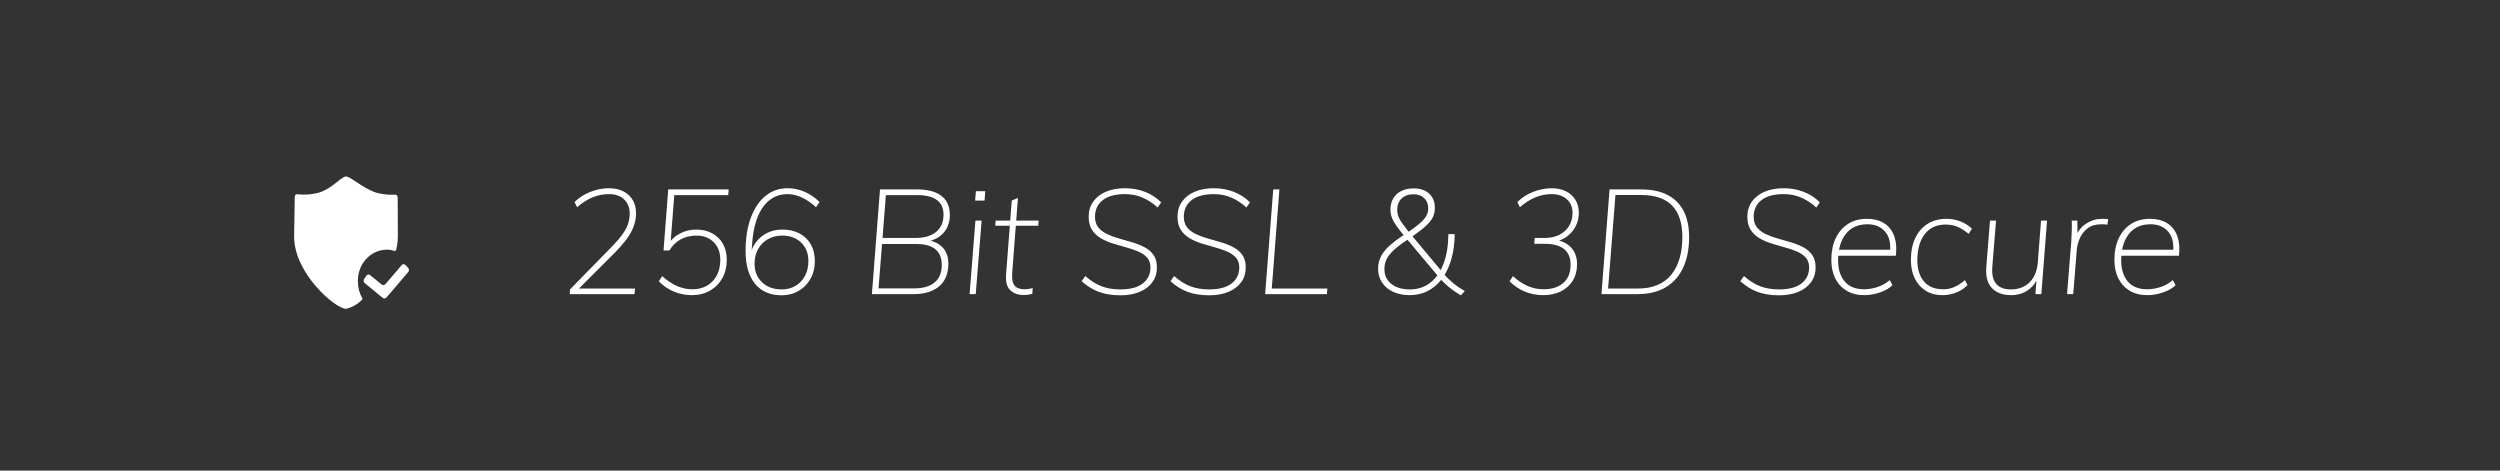 <svg width="170" height="32" viewBox="0 0 170 32" fill="none" xmlns="http://www.w3.org/2000/svg">
<rect x="0" y="0" width="170" height="32" fill="#333333" stroke="none"/>
<path fill-rule="evenodd" clip-rule="evenodd" d="M24.218 12.366C23.911 12.162 23.669 12 23.528 12C23.393 12 23.205 12.149 22.961 12.342C22.639 12.598 22.22 12.93 21.696 13.098C21.212 13.228 20.709 13.266 20.212 13.21L20.166 13.21C20.117 13.215 20.063 13.244 20.042 13.402L20 16.079C20 18.616 22.822 20.999 23.528 20.999C23.934 20.907 24.308 20.697 24.608 20.392L24.626 20.374C24.637 20.36 24.643 20.343 24.645 20.325C24.647 20.298 24.637 20.271 24.619 20.253C24.432 19.912 24.334 19.525 24.335 19.131C24.311 17.967 25.177 17.004 26.271 16.977C26.447 16.973 26.623 17 26.792 17.057C26.823 17.073 26.86 17.072 26.891 17.054C26.922 17.036 26.942 17.002 26.945 16.965L26.991 16.747C27.032 16.527 27.053 16.304 27.054 16.08L27.044 13.548L27.038 13.404C27.012 13.237 26.907 13.237 26.857 13.237H26.857L26.599 13.243C26.254 13.24 25.912 13.191 25.578 13.099C25.072 12.935 24.596 12.618 24.218 12.366ZM27.563 18.017C27.53 17.982 27.485 17.963 27.438 17.965C27.392 17.967 27.348 17.989 27.317 18.026L26.21 19.318C26.143 19.397 26.03 19.409 25.95 19.346L25.164 18.704C25.127 18.674 25.079 18.661 25.033 18.669C24.987 18.677 24.945 18.704 24.918 18.744L24.761 18.976C24.703 19.062 24.719 19.181 24.797 19.246L26.023 20.255C26.103 20.318 26.216 20.307 26.283 20.228L27.764 18.492C27.83 18.411 27.826 18.29 27.755 18.215L27.563 18.017Z" fill="white"/>
<path fill-rule="evenodd" clip-rule="evenodd" d="M43.15 20L43.18 19.62H39.37L41.82 17.17C42.092 16.893 42.322 16.632 42.511 16.389L42.645 16.21C42.855 15.917 43.008 15.632 43.105 15.355C43.202 15.078 43.25 14.797 43.25 14.51C43.25 13.983 43.08 13.565 42.74 13.255C42.4 12.945 41.94 12.793 41.36 12.8C40.947 12.807 40.535 12.892 40.125 13.055C39.715 13.218 39.363 13.447 39.07 13.74L39.24 14.09C39.6 13.783 39.955 13.558 40.305 13.415C40.655 13.272 41.03 13.2 41.43 13.2C41.85 13.2 42.187 13.32 42.44 13.56C42.693 13.8 42.82 14.12 42.82 14.52C42.82 14.767 42.78 15.007 42.7 15.24C42.62 15.473 42.488 15.715 42.305 15.965C42.122 16.215 41.877 16.497 41.57 16.81L38.76 19.68L38.74 20H38.99H43.15ZM47.05 20.07C47.517 20.07 47.928 19.967 48.285 19.76C48.642 19.553 48.92 19.27 49.12 18.91C49.32 18.55 49.42 18.133 49.42 17.66C49.42 17.247 49.333 16.887 49.16 16.58C48.987 16.273 48.743 16.035 48.43 15.865C48.117 15.695 47.75 15.61 47.33 15.61C46.95 15.61 46.588 15.698 46.245 15.875C46.016 15.993 45.825 16.138 45.672 16.311L45.609 16.389L45.85 13.27H49.52L49.55 12.88H45.44L45.12 17.03H45.52C45.727 16.69 45.987 16.437 46.3 16.27C46.613 16.103 46.97 16.02 47.37 16.02C47.843 16.02 48.23 16.17 48.53 16.47C48.83 16.77 48.98 17.167 48.98 17.66C48.98 18.267 48.807 18.753 48.46 19.12C48.113 19.487 47.653 19.67 47.08 19.67C46.72 19.67 46.373 19.597 46.04 19.45C45.707 19.303 45.37 19.08 45.03 18.78L44.8 19.13C45.1 19.437 45.443 19.67 45.83 19.83C46.217 19.99 46.623 20.07 47.05 20.07ZM54.31 19.78C53.97 19.98 53.583 20.08 53.15 20.08C52.37 20.08 51.767 19.818 51.34 19.295C50.913 18.772 50.7 18.03 50.7 17.07C50.7 16.203 50.818 15.45 51.055 14.81C51.292 14.17 51.623 13.675 52.05 13.325C52.477 12.975 52.98 12.8 53.56 12.8C53.953 12.8 54.337 12.88 54.71 13.04C55.083 13.2 55.423 13.433 55.73 13.74L55.49 14.09C55.177 13.803 54.857 13.583 54.53 13.43C54.203 13.277 53.877 13.2 53.55 13.2C52.87 13.2 52.32 13.485 51.9 14.055L51.79 14.217C51.436 14.777 51.223 15.544 51.15 16.52L51.113 16.995L51.166 16.868C51.226 16.739 51.297 16.618 51.38 16.505C51.587 16.222 51.845 16.002 52.155 15.845C52.465 15.688 52.81 15.61 53.19 15.61C53.643 15.61 54.037 15.698 54.37 15.875C54.703 16.052 54.96 16.302 55.14 16.625C55.32 16.948 55.41 17.327 55.41 17.76C55.41 18.207 55.312 18.605 55.115 18.955C54.918 19.305 54.65 19.58 54.31 19.78ZM53.15 19.68C52.603 19.68 52.16 19.518 51.82 19.195C51.48 18.872 51.31 18.45 51.31 17.93C51.31 17.557 51.39 17.227 51.55 16.94C51.71 16.653 51.932 16.428 52.215 16.265C52.498 16.102 52.82 16.02 53.18 16.02C53.72 16.02 54.153 16.178 54.48 16.495C54.807 16.812 54.97 17.23 54.97 17.75C54.97 18.13 54.893 18.465 54.74 18.755C54.587 19.045 54.373 19.272 54.1 19.435C53.827 19.598 53.51 19.68 53.15 19.68ZM63.415 19.755C63.065 19.918 62.64 20 62.14 20H59.29L59.84 12.88H62.37C62.857 12.88 63.265 12.947 63.595 13.08C63.925 13.213 64.173 13.408 64.34 13.665C64.507 13.922 64.59 14.237 64.59 14.61C64.59 15.043 64.475 15.417 64.245 15.73L64.139 15.859C63.951 16.064 63.702 16.224 63.393 16.337L63.281 16.374L63.408 16.409C63.715 16.505 63.958 16.657 64.135 16.865C64.372 17.142 64.49 17.5 64.49 17.94C64.49 18.373 64.398 18.743 64.215 19.05C64.032 19.357 63.765 19.592 63.415 19.755ZM60.24 13.27H62.4C62.98 13.27 63.418 13.382 63.715 13.605C64.012 13.828 64.16 14.157 64.16 14.59C64.16 15.103 63.992 15.497 63.655 15.77C63.318 16.043 62.86 16.18 62.28 16.18H60.011L60.24 13.27ZM59.74 19.61H62.16C62.767 19.61 63.232 19.475 63.555 19.205C63.878 18.935 64.04 18.54 64.04 18.02C64.04 17.547 63.897 17.19 63.61 16.95L63.509 16.875C63.223 16.685 62.813 16.59 62.28 16.59H59.978L59.74 19.61ZM66.95 13.64L67 13H66.36L66.31 13.64H66.95ZM66.75 15L66.35 20H65.93L66.33 15H66.75ZM69.61 20.06C69.723 20.06 69.827 20.053 69.92 20.04C70.013 20.027 70.107 20.007 70.2 19.98L70.22 19.58C70.127 19.613 70.037 19.637 69.95 19.65C69.863 19.663 69.773 19.67 69.68 19.67C69.493 19.67 69.332 19.64 69.195 19.58C69.058 19.52 68.958 19.41 68.895 19.25C68.832 19.09 68.81 18.857 68.83 18.55L69.075 15.35H70.6L70.63 15H69.102L69.22 13.46L68.8 13.64L68.695 15H67.7L67.68 15.35H68.668L68.41 18.7C68.381 19.12 68.453 19.438 68.625 19.654L68.705 19.74C68.935 19.953 69.237 20.06 69.61 20.06ZM77.5 19.845C77.127 20.002 76.69 20.08 76.19 20.08C75.63 20.08 75.142 20.003 74.725 19.85C74.308 19.697 73.917 19.453 73.55 19.12L73.8 18.77C74.16 19.09 74.527 19.322 74.9 19.465C75.273 19.608 75.7 19.68 76.18 19.68C76.853 19.68 77.363 19.545 77.71 19.275C78.057 19.005 78.23 18.64 78.23 18.18C78.23 17.907 78.153 17.685 78 17.515C77.847 17.345 77.645 17.207 77.395 17.1C77.145 16.993 76.872 16.9 76.575 16.82C76.278 16.74 75.98 16.653 75.68 16.56C75.38 16.467 75.105 16.347 74.855 16.2C74.605 16.053 74.405 15.863 74.255 15.63C74.105 15.397 74.03 15.097 74.03 14.73C74.03 14.343 74.132 14.005 74.335 13.715C74.538 13.425 74.825 13.2 75.195 13.04C75.565 12.88 76 12.8 76.5 12.8C76.987 12.8 77.44 12.882 77.86 13.045C78.28 13.208 78.647 13.447 78.96 13.76L78.72 14.11C78.387 13.81 78.038 13.583 77.675 13.43C77.312 13.277 76.923 13.2 76.51 13.2C75.837 13.2 75.327 13.338 74.98 13.615C74.633 13.892 74.46 14.267 74.46 14.74C74.46 15.04 74.537 15.283 74.69 15.47C74.843 15.657 75.045 15.808 75.295 15.925C75.545 16.042 75.82 16.142 76.12 16.225C76.42 16.308 76.72 16.395 77.02 16.485C77.32 16.575 77.595 16.687 77.845 16.82C78.095 16.953 78.295 17.128 78.445 17.345C78.595 17.562 78.67 17.84 78.67 18.18C78.67 18.567 78.568 18.902 78.365 19.185C78.162 19.468 77.873 19.688 77.5 19.845ZM82.23 20.08C82.73 20.08 83.167 20.002 83.54 19.845C83.913 19.688 84.202 19.468 84.405 19.185C84.608 18.902 84.71 18.567 84.71 18.18C84.71 17.84 84.635 17.562 84.485 17.345C84.335 17.128 84.135 16.953 83.885 16.82C83.635 16.687 83.36 16.575 83.06 16.485C82.76 16.395 82.46 16.308 82.16 16.225C81.86 16.142 81.585 16.042 81.335 15.925C81.085 15.808 80.883 15.657 80.73 15.47C80.577 15.283 80.5 15.04 80.5 14.74C80.5 14.267 80.673 13.892 81.02 13.615C81.367 13.338 81.877 13.2 82.55 13.2C82.963 13.2 83.352 13.277 83.715 13.43C84.078 13.583 84.427 13.81 84.76 14.11L85 13.76C84.687 13.447 84.32 13.208 83.9 13.045C83.48 12.882 83.027 12.8 82.54 12.8C82.04 12.8 81.605 12.88 81.235 13.04C80.865 13.2 80.578 13.425 80.375 13.715C80.172 14.005 80.07 14.343 80.07 14.73C80.07 15.097 80.145 15.397 80.295 15.63C80.445 15.863 80.645 16.053 80.895 16.2C81.145 16.347 81.42 16.467 81.72 16.56C82.02 16.653 82.318 16.74 82.615 16.82C82.912 16.9 83.185 16.993 83.435 17.1C83.685 17.207 83.887 17.345 84.04 17.515C84.193 17.685 84.27 17.907 84.27 18.18C84.27 18.64 84.097 19.005 83.75 19.275C83.403 19.545 82.893 19.68 82.22 19.68C81.74 19.68 81.313 19.608 80.94 19.465C80.567 19.322 80.2 19.09 79.84 18.77L79.59 19.12C79.957 19.453 80.348 19.697 80.765 19.85C81.182 20.003 81.67 20.08 82.23 20.08ZM90.26 19.62L90.23 20H86.03L86.58 12.88H87L86.48 19.62H90.26ZM99.34 20.08L99.61 19.79C99.31 19.623 99.048 19.447 98.825 19.26C98.602 19.073 98.413 18.893 98.26 18.72L98.233 18.688L98.317 18.547C98.43 18.341 98.528 18.117 98.612 17.874L98.69 17.625C98.837 17.115 98.913 16.547 98.92 15.92H98.49C98.483 16.687 98.375 17.352 98.165 17.915C98.112 18.056 98.054 18.189 97.991 18.314L97.963 18.363L96.05 16.069L96.213 15.954C96.393 15.825 96.55 15.706 96.686 15.596L96.815 15.49C97.098 15.25 97.295 15.028 97.405 14.825C97.515 14.622 97.57 14.393 97.57 14.14C97.57 13.727 97.44 13.402 97.18 13.165C96.92 12.928 96.57 12.81 96.13 12.81C95.81 12.81 95.532 12.868 95.295 12.985C95.058 13.102 94.875 13.268 94.745 13.485C94.615 13.702 94.55 13.957 94.55 14.25C94.55 14.43 94.578 14.602 94.635 14.765C94.692 14.928 94.788 15.11 94.925 15.31C95.053 15.498 95.227 15.723 95.446 15.987L95.32 16.07C95 16.283 94.733 16.486 94.52 16.678L94.37 16.82C94.137 17.053 93.968 17.288 93.865 17.525C93.762 17.762 93.71 18.013 93.71 18.28C93.71 18.633 93.8 18.945 93.98 19.215C94.16 19.485 94.412 19.695 94.735 19.845C95.058 19.995 95.433 20.07 95.86 20.07C96.32 20.07 96.737 19.972 97.11 19.775C97.451 19.595 97.748 19.346 98 19.026L98.058 19.088C98.143 19.176 98.239 19.267 98.346 19.363L98.515 19.51C98.752 19.71 99.027 19.9 99.34 20.08ZM95.681 15.62L95.79 15.757L95.87 15.702C96.088 15.551 96.271 15.415 96.42 15.295C96.68 15.085 96.862 14.895 96.965 14.725C97.068 14.555 97.12 14.373 97.12 14.18C97.12 13.887 97.028 13.652 96.845 13.475C96.662 13.298 96.42 13.21 96.12 13.21C95.78 13.21 95.51 13.307 95.31 13.5C95.11 13.693 95.01 13.947 95.01 14.26C95.01 14.407 95.032 14.547 95.075 14.68C95.118 14.813 95.198 14.963 95.315 15.13C95.408 15.263 95.531 15.427 95.681 15.62ZM95.87 19.68C95.343 19.68 94.923 19.555 94.61 19.305C94.297 19.055 94.14 18.717 94.14 18.29C94.14 18.063 94.185 17.852 94.275 17.655C94.365 17.458 94.517 17.257 94.73 17.05C94.943 16.843 95.237 16.617 95.61 16.37L95.71 16.302L97.739 18.721L97.666 18.821C97.585 18.922 97.499 19.014 97.407 19.099L97.265 19.22C96.875 19.527 96.41 19.68 95.87 19.68ZM106.145 19.81C105.802 19.983 105.4 20.07 104.94 20.07C104.5 20.07 104.085 19.99 103.695 19.83C103.305 19.67 102.957 19.437 102.65 19.13L102.88 18.78C103.213 19.08 103.548 19.303 103.885 19.45C104.222 19.597 104.583 19.67 104.97 19.67C105.53 19.67 105.975 19.527 106.305 19.24C106.635 18.953 106.8 18.54 106.8 18C106.8 17.527 106.652 17.172 106.355 16.935C106.058 16.698 105.62 16.58 105.04 16.58H104.33L104.36 16.18H105.03C105.603 16.18 106.063 16.023 106.41 15.71C106.757 15.397 106.93 14.98 106.93 14.46C106.93 14.08 106.8 13.775 106.54 13.545C106.28 13.315 105.937 13.2 105.51 13.2C105.13 13.2 104.765 13.272 104.415 13.415C104.065 13.558 103.71 13.783 103.35 14.09L103.18 13.74C103.473 13.447 103.825 13.218 104.235 13.055C104.645 12.892 105.06 12.807 105.48 12.8C105.867 12.8 106.2 12.868 106.48 13.005C106.76 13.142 106.977 13.337 107.13 13.59C107.283 13.843 107.36 14.143 107.36 14.49C107.36 14.93 107.223 15.33 106.95 15.69L106.843 15.819C106.657 16.026 106.433 16.185 106.172 16.297L106.018 16.357C106.376 16.454 106.662 16.627 106.875 16.875C107.118 17.158 107.24 17.523 107.24 17.97C107.24 18.397 107.143 18.767 106.95 19.08C106.757 19.393 106.488 19.637 106.145 19.81ZM111.36 20C112.113 20 112.75 19.845 113.27 19.535C113.79 19.225 114.185 18.78 114.455 18.2C114.725 17.62 114.86 16.927 114.86 16.12C114.86 15.427 114.737 14.838 114.49 14.355C114.243 13.872 113.877 13.505 113.39 13.255C112.903 13.005 112.3 12.88 111.58 12.88H109.45L108.9 20H111.36ZM109.35 19.62H111.37C112.377 19.62 113.133 19.31 113.64 18.69C114.147 18.07 114.4 17.21 114.4 16.11C114.4 15.177 114.17 14.468 113.71 13.985C113.25 13.502 112.543 13.26 111.59 13.26H109.85L109.35 19.62ZM120.98 20.08C121.48 20.08 121.917 20.002 122.29 19.845C122.663 19.688 122.952 19.468 123.155 19.185C123.358 18.902 123.46 18.567 123.46 18.18C123.46 17.84 123.385 17.562 123.235 17.345C123.085 17.128 122.885 16.953 122.635 16.82C122.385 16.687 122.11 16.575 121.81 16.485C121.51 16.395 121.21 16.308 120.91 16.225C120.61 16.142 120.335 16.042 120.085 15.925C119.835 15.808 119.633 15.657 119.48 15.47C119.327 15.283 119.25 15.04 119.25 14.74C119.25 14.267 119.423 13.892 119.77 13.615C120.117 13.338 120.627 13.2 121.3 13.2C121.713 13.2 122.102 13.277 122.465 13.43C122.828 13.583 123.177 13.81 123.51 14.11L123.75 13.76C123.437 13.447 123.07 13.208 122.65 13.045C122.23 12.882 121.777 12.8 121.29 12.8C120.79 12.8 120.355 12.88 119.985 13.04C119.615 13.2 119.328 13.425 119.125 13.715C118.922 14.005 118.82 14.343 118.82 14.73C118.82 15.097 118.895 15.397 119.045 15.63C119.195 15.863 119.395 16.053 119.645 16.2C119.895 16.347 120.17 16.467 120.47 16.56C120.77 16.653 121.068 16.74 121.365 16.82C121.662 16.9 121.935 16.993 122.185 17.1C122.435 17.207 122.637 17.345 122.79 17.515C122.943 17.685 123.02 17.907 123.02 18.18C123.02 18.64 122.847 19.005 122.5 19.275C122.153 19.545 121.643 19.68 120.97 19.68C120.49 19.68 120.063 19.608 119.69 19.465C119.317 19.322 118.95 19.09 118.59 18.77L118.34 19.12C118.707 19.453 119.098 19.697 119.515 19.85C119.932 20.003 120.42 20.08 120.98 20.08ZM127.84 19.885C127.48 20.008 127.127 20.07 126.78 20.07C126.307 20.07 125.903 19.97 125.57 19.77C125.237 19.57 124.98 19.292 124.8 18.935C124.62 18.578 124.53 18.157 124.53 17.67C124.53 17.11 124.628 16.622 124.825 16.205C125.022 15.788 125.3 15.463 125.66 15.23C126.02 14.997 126.45 14.88 126.95 14.88C127.397 14.88 127.777 14.973 128.09 15.16C128.403 15.347 128.635 15.625 128.785 15.995L128.843 16.159C128.946 16.5 128.971 16.91 128.92 17.39L125.002 17.391L124.996 17.467C124.992 17.546 124.99 17.627 124.99 17.71C124.99 18.303 125.138 18.778 125.435 19.135C125.732 19.492 126.173 19.67 126.76 19.67C127.06 19.67 127.362 19.62 127.665 19.52C127.968 19.42 128.247 19.263 128.5 19.05L128.69 19.39C128.483 19.597 128.2 19.762 127.84 19.885ZM128.53 16.98H125.054L125.092 16.803C125.16 16.531 125.261 16.288 125.397 16.075L125.505 15.92C125.848 15.473 126.343 15.25 126.99 15.25C127.503 15.25 127.905 15.42 128.195 15.76C128.421 16.024 128.534 16.38 128.536 16.826L128.53 16.98ZM133.045 19.885C132.748 20.008 132.43 20.07 132.09 20.07C131.65 20.07 131.27 19.97 130.95 19.77C130.63 19.57 130.382 19.292 130.205 18.935C130.028 18.578 129.94 18.157 129.94 17.67C129.94 17.11 130.037 16.622 130.23 16.205C130.423 15.788 130.702 15.463 131.065 15.23C131.428 14.997 131.86 14.88 132.36 14.88C132.7 14.88 133.02 14.94 133.32 15.06C133.62 15.18 133.877 15.343 134.09 15.55L133.87 15.9C133.597 15.68 133.342 15.52 133.105 15.42C132.868 15.32 132.6 15.27 132.3 15.27C131.687 15.27 131.213 15.488 130.88 15.925C130.547 16.362 130.38 16.953 130.38 17.7C130.38 18.3 130.528 18.778 130.825 19.135C131.122 19.492 131.56 19.67 132.14 19.67C132.413 19.67 132.663 19.62 132.89 19.52C133.117 19.42 133.36 19.263 133.62 19.05L133.79 19.39C133.59 19.597 133.342 19.762 133.045 19.885ZM136.77 20.07C137.197 20.07 137.577 19.955 137.91 19.725C138.148 19.561 138.337 19.346 138.476 19.082L138.478 19.079L138.41 20H138.81L139.2 15H138.79L138.57 17.85C138.523 18.423 138.338 18.872 138.015 19.195C137.692 19.518 137.267 19.68 136.74 19.68C136.287 19.68 135.952 19.552 135.735 19.295C135.518 19.038 135.433 18.643 135.48 18.11L135.73 15H135.32L135.07 18.14C135.017 18.78 135.142 19.262 135.445 19.585C135.748 19.908 136.19 20.07 136.77 20.07ZM141.22 17L140.98 20H140.56L140.85 16.38C140.863 16.153 140.873 15.923 140.88 15.69C140.887 15.457 140.887 15.227 140.88 15H141.26L141.267 15.844L141.308 15.77C141.45 15.537 141.639 15.345 141.875 15.195C142.205 14.985 142.563 14.88 142.95 14.88C143.03 14.88 143.102 14.882 143.165 14.885C143.228 14.888 143.293 14.897 143.36 14.91L143.3 15.28C143.247 15.267 143.19 15.258 143.13 15.255C143.07 15.252 142.997 15.25 142.91 15.25C142.517 15.25 142.2 15.342 141.96 15.525C141.72 15.708 141.542 15.935 141.425 16.205C141.308 16.475 141.24 16.74 141.22 17ZM146.03 20.07C146.377 20.07 146.73 20.008 147.09 19.885C147.45 19.762 147.733 19.597 147.94 19.39L147.75 19.05C147.497 19.263 147.218 19.42 146.915 19.52C146.612 19.62 146.31 19.67 146.01 19.67C145.423 19.67 144.982 19.492 144.685 19.135C144.388 18.778 144.24 18.303 144.24 17.71C144.24 17.627 144.242 17.546 144.246 17.467L144.252 17.391L148.17 17.39C148.221 16.91 148.196 16.5 148.093 16.159L148.035 15.995C147.885 15.625 147.653 15.347 147.34 15.16C147.027 14.973 146.647 14.88 146.2 14.88C145.7 14.88 145.27 14.997 144.91 15.23C144.55 15.463 144.272 15.788 144.075 16.205C143.878 16.622 143.78 17.11 143.78 17.67C143.78 18.157 143.87 18.578 144.05 18.935C144.23 19.292 144.487 19.57 144.82 19.77C145.153 19.97 145.557 20.07 146.03 20.07ZM144.304 16.98H147.78L147.786 16.826C147.784 16.38 147.671 16.024 147.445 15.76C147.155 15.42 146.753 15.25 146.24 15.25C145.593 15.25 145.098 15.473 144.755 15.92L144.647 16.075C144.511 16.288 144.41 16.531 144.342 16.803L144.304 16.98Z" fill="white"/>
</svg>
